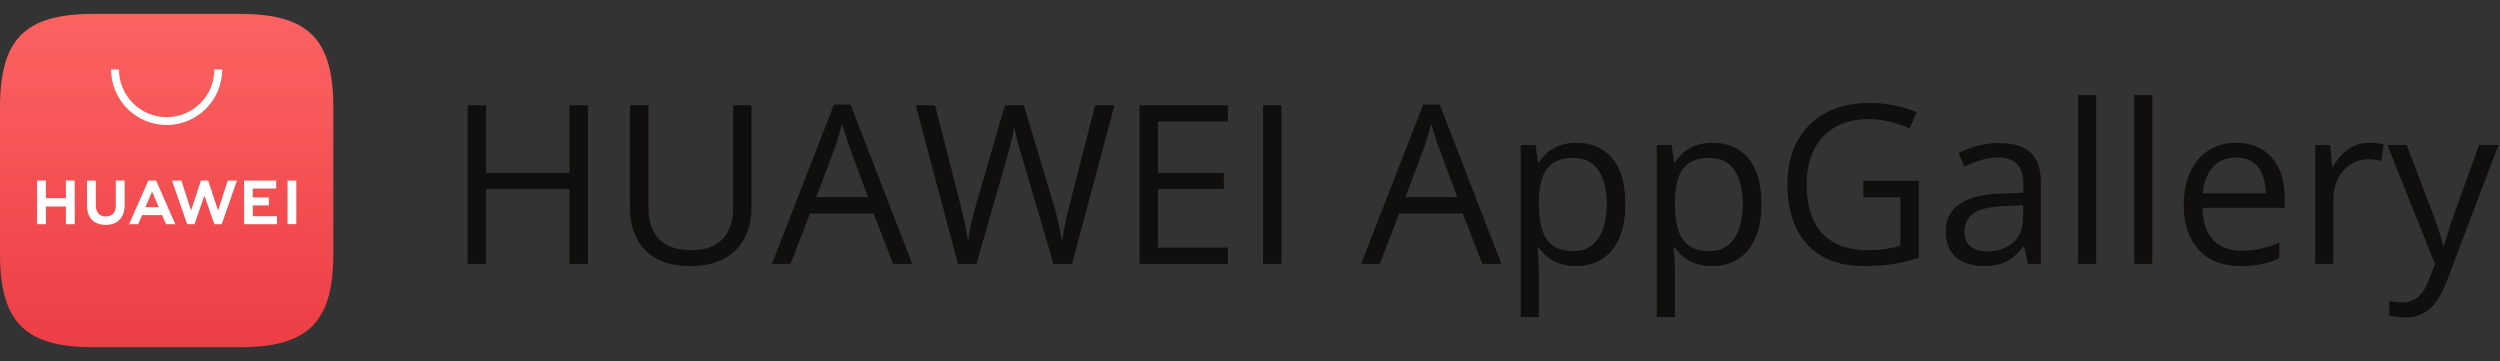 <svg width="180" height="26" viewBox="0 0 180 26" fill="none" xmlns="http://www.w3.org/2000/svg">
<rect x="0" y="0" width="180" height="26" fill="#333333" stroke="none"/>
<g clip-path="url(#clip0_763_1221)">
<path fill-rule="evenodd" clip-rule="evenodd" d="M6.734 1C1.803 1 0 2.803 0 7.733V18.267C0 23.197 1.803 25 6.734 25H17.263C22.193 25 24 23.197 24 18.267V7.733C24 2.803 22.197 1 17.266 1H6.734Z" fill="url(#paint0_linear_763_1221)"/>
<path fill-rule="evenodd" clip-rule="evenodd" d="M10.469 14.919H11.432L10.949 13.795L10.469 14.919ZM10.232 15.486L9.946 16.14H9.295L10.679 13H11.241L12.62 16.14H11.952L11.669 15.486H10.232ZM20.704 16.138H21.333V13H20.704V16.138ZM18.201 14.79H19.36V14.218H18.201V13.575H19.884V13.002H17.572V16.14H19.945V15.568H18.201V14.79ZM15.701 15.161L14.988 13H14.468L13.755 15.161L13.061 13.002H12.382L13.477 16.142H14.005L14.719 14.079L15.434 16.142H15.966L17.058 13.002H16.397L15.701 15.161ZM8.335 14.799C8.335 15.309 8.081 15.582 7.62 15.582C7.157 15.582 6.902 15.301 6.902 14.777V13.002H6.265V14.799C6.265 15.682 6.756 16.189 7.612 16.189C8.476 16.189 8.972 15.673 8.972 14.772V13H8.335V14.799ZM4.744 13H5.381V16.142H4.744V14.866H3.304V16.142H2.667V13H3.304V14.268H4.744V13Z" fill="white"/>
<path fill-rule="evenodd" clip-rule="evenodd" d="M12 9C9.794 9 8 7.206 8 5H8.565C8.565 6.894 10.106 8.435 12 8.435C13.894 8.435 15.435 6.894 15.435 5H16C16 7.206 14.206 9 12 9Z" fill="white"/>
</g>
<path d="M42.328 19H41V13.617H35V19H33.672V7.578H35V12.445H41V7.578H42.328V19ZM54.109 7.578V14.969C54.109 15.776 53.945 16.495 53.617 17.125C53.294 17.755 52.805 18.253 52.148 18.617C51.492 18.977 50.669 19.156 49.68 19.156C48.268 19.156 47.193 18.773 46.453 18.008C45.719 17.242 45.352 16.219 45.352 14.938V7.578H46.688V14.977C46.688 15.945 46.943 16.693 47.453 17.219C47.969 17.745 48.737 18.008 49.758 18.008C50.456 18.008 51.026 17.883 51.469 17.633C51.917 17.378 52.247 17.023 52.461 16.57C52.68 16.112 52.789 15.583 52.789 14.984V7.578H54.109ZM64.305 19L62.898 15.375H58.32L56.922 19H55.578L60.047 7.531H61.242L65.68 19H64.305ZM62.5 14.195L61.164 10.594C61.133 10.5 61.081 10.346 61.008 10.133C60.94 9.919 60.87 9.698 60.797 9.469C60.724 9.24 60.664 9.055 60.617 8.914C60.565 9.128 60.508 9.341 60.445 9.555C60.388 9.763 60.331 9.958 60.273 10.141C60.216 10.318 60.167 10.469 60.125 10.594L58.766 14.195H62.5ZM80.242 7.578L77.188 19H75.852L73.586 11.312C73.518 11.094 73.453 10.875 73.391 10.656C73.333 10.432 73.279 10.221 73.227 10.023C73.174 9.82 73.13 9.643 73.094 9.492C73.062 9.336 73.039 9.219 73.023 9.141C73.013 9.219 72.992 9.333 72.961 9.484C72.935 9.635 72.898 9.81 72.852 10.008C72.81 10.206 72.758 10.417 72.695 10.641C72.638 10.865 72.576 11.091 72.508 11.32L70.305 19H68.969L65.938 7.578H67.32L69.156 14.742C69.219 14.982 69.276 15.219 69.328 15.453C69.385 15.682 69.435 15.906 69.477 16.125C69.523 16.344 69.565 16.557 69.602 16.766C69.638 16.974 69.672 17.177 69.703 17.375C69.729 17.172 69.763 16.961 69.805 16.742C69.846 16.518 69.891 16.292 69.938 16.062C69.99 15.833 70.044 15.602 70.102 15.367C70.164 15.133 70.229 14.898 70.297 14.664L72.352 7.578H73.719L75.859 14.719C75.932 14.963 76 15.206 76.062 15.445C76.125 15.685 76.18 15.919 76.227 16.148C76.279 16.372 76.323 16.588 76.359 16.797C76.401 17 76.438 17.193 76.469 17.375C76.505 17.12 76.549 16.852 76.602 16.57C76.654 16.289 76.713 15.995 76.781 15.688C76.854 15.38 76.932 15.062 77.016 14.734L78.852 7.578H80.242ZM88.406 19H82.047V7.578H88.406V8.75H83.375V12.445H88.117V13.602H83.375V17.828H88.406V19ZM90.938 19V7.578H92.266V19H90.938ZM106.727 19L105.32 15.375H100.742L99.344 19H98L102.469 7.531H103.664L108.102 19H106.727ZM104.922 14.195L103.586 10.594C103.555 10.5 103.503 10.346 103.43 10.133C103.362 9.919 103.292 9.698 103.219 9.469C103.146 9.24 103.086 9.055 103.039 8.914C102.987 9.128 102.93 9.341 102.867 9.555C102.81 9.763 102.753 9.958 102.695 10.141C102.638 10.318 102.589 10.469 102.547 10.594L101.188 14.195H104.922ZM113.516 10.281C114.583 10.281 115.435 10.648 116.07 11.383C116.706 12.117 117.023 13.221 117.023 14.695C117.023 15.669 116.878 16.487 116.586 17.148C116.294 17.81 115.883 18.31 115.352 18.648C114.826 18.987 114.203 19.156 113.484 19.156C113.031 19.156 112.633 19.096 112.289 18.977C111.945 18.857 111.651 18.695 111.406 18.492C111.161 18.289 110.958 18.068 110.797 17.828H110.703C110.719 18.031 110.737 18.276 110.758 18.562C110.784 18.849 110.797 19.099 110.797 19.312V22.828H109.492V10.438H110.562L110.734 11.703H110.797C110.964 11.443 111.167 11.206 111.406 10.992C111.646 10.773 111.938 10.602 112.281 10.477C112.63 10.346 113.042 10.281 113.516 10.281ZM113.289 11.375C112.695 11.375 112.216 11.49 111.852 11.719C111.492 11.948 111.229 12.292 111.062 12.75C110.896 13.203 110.807 13.773 110.797 14.461V14.711C110.797 15.435 110.875 16.047 111.031 16.547C111.193 17.047 111.456 17.427 111.82 17.688C112.19 17.948 112.685 18.078 113.305 18.078C113.836 18.078 114.279 17.935 114.633 17.648C114.987 17.362 115.25 16.963 115.422 16.453C115.599 15.938 115.688 15.346 115.688 14.68C115.688 13.669 115.49 12.867 115.094 12.273C114.703 11.675 114.102 11.375 113.289 11.375ZM123.312 10.281C124.38 10.281 125.232 10.648 125.867 11.383C126.503 12.117 126.82 13.221 126.82 14.695C126.82 15.669 126.674 16.487 126.383 17.148C126.091 17.81 125.68 18.31 125.148 18.648C124.622 18.987 124 19.156 123.281 19.156C122.828 19.156 122.43 19.096 122.086 18.977C121.742 18.857 121.448 18.695 121.203 18.492C120.958 18.289 120.755 18.068 120.594 17.828H120.5C120.516 18.031 120.534 18.276 120.555 18.562C120.581 18.849 120.594 19.099 120.594 19.312V22.828H119.289V10.438H120.359L120.531 11.703H120.594C120.76 11.443 120.964 11.206 121.203 10.992C121.443 10.773 121.734 10.602 122.078 10.477C122.427 10.346 122.839 10.281 123.312 10.281ZM123.086 11.375C122.492 11.375 122.013 11.49 121.648 11.719C121.289 11.948 121.026 12.292 120.859 12.75C120.693 13.203 120.604 13.773 120.594 14.461V14.711C120.594 15.435 120.672 16.047 120.828 16.547C120.99 17.047 121.253 17.427 121.617 17.688C121.987 17.948 122.482 18.078 123.102 18.078C123.633 18.078 124.076 17.935 124.43 17.648C124.784 17.362 125.047 16.963 125.219 16.453C125.396 15.938 125.484 15.346 125.484 14.68C125.484 13.669 125.286 12.867 124.891 12.273C124.5 11.675 123.898 11.375 123.086 11.375ZM134.164 13.016H138.156V18.555C137.557 18.758 136.94 18.909 136.305 19.008C135.674 19.107 134.969 19.156 134.188 19.156C133 19.156 131.997 18.919 131.18 18.445C130.367 17.971 129.75 17.297 129.328 16.422C128.906 15.542 128.695 14.497 128.695 13.289C128.695 12.107 128.927 11.075 129.391 10.195C129.859 9.315 130.534 8.633 131.414 8.148C132.299 7.659 133.362 7.414 134.602 7.414C135.237 7.414 135.839 7.474 136.406 7.594C136.979 7.708 137.51 7.872 138 8.086L137.492 9.242C137.07 9.06 136.604 8.904 136.094 8.773C135.589 8.643 135.065 8.578 134.523 8.578C133.591 8.578 132.792 8.771 132.125 9.156C131.464 9.542 130.956 10.086 130.602 10.789C130.253 11.492 130.078 12.325 130.078 13.289C130.078 14.242 130.232 15.073 130.539 15.781C130.846 16.484 131.326 17.031 131.977 17.422C132.628 17.812 133.466 18.008 134.492 18.008C135.008 18.008 135.451 17.979 135.82 17.922C136.19 17.859 136.526 17.787 136.828 17.703V14.203H134.164V13.016ZM143.93 10.297C144.951 10.297 145.708 10.526 146.203 10.984C146.698 11.443 146.945 12.175 146.945 13.18V19H146L145.75 17.734H145.688C145.448 18.047 145.198 18.31 144.938 18.523C144.677 18.732 144.375 18.891 144.031 19C143.693 19.104 143.276 19.156 142.781 19.156C142.26 19.156 141.797 19.065 141.391 18.883C140.99 18.701 140.672 18.424 140.438 18.055C140.208 17.685 140.094 17.216 140.094 16.648C140.094 15.794 140.432 15.138 141.109 14.68C141.786 14.221 142.818 13.971 144.203 13.93L145.68 13.867V13.344C145.68 12.604 145.521 12.086 145.203 11.789C144.885 11.492 144.438 11.344 143.859 11.344C143.411 11.344 142.984 11.409 142.578 11.539C142.172 11.669 141.786 11.823 141.422 12L141.023 11.016C141.409 10.818 141.852 10.648 142.352 10.508C142.852 10.367 143.378 10.297 143.93 10.297ZM145.664 14.781L144.359 14.836C143.292 14.878 142.539 15.052 142.102 15.359C141.664 15.667 141.445 16.102 141.445 16.664C141.445 17.154 141.594 17.516 141.891 17.75C142.188 17.984 142.581 18.102 143.07 18.102C143.831 18.102 144.453 17.891 144.938 17.469C145.422 17.047 145.664 16.414 145.664 15.57V14.781ZM150.922 19H149.617V6.844H150.922V19ZM154.969 19H153.664V6.844H154.969V19ZM161.008 10.281C161.737 10.281 162.362 10.443 162.883 10.766C163.404 11.088 163.802 11.542 164.078 12.125C164.354 12.703 164.492 13.38 164.492 14.156V14.961H158.578C158.594 15.966 158.844 16.732 159.328 17.258C159.812 17.784 160.495 18.047 161.375 18.047C161.917 18.047 162.396 17.997 162.812 17.898C163.229 17.799 163.661 17.654 164.109 17.461V18.602C163.677 18.794 163.247 18.935 162.82 19.023C162.398 19.112 161.898 19.156 161.32 19.156C160.497 19.156 159.779 18.99 159.164 18.656C158.555 18.318 158.081 17.823 157.742 17.172C157.404 16.521 157.234 15.724 157.234 14.781C157.234 13.859 157.388 13.062 157.695 12.391C158.008 11.713 158.445 11.193 159.008 10.828C159.576 10.463 160.242 10.281 161.008 10.281ZM160.992 11.344C160.299 11.344 159.747 11.57 159.336 12.023C158.924 12.477 158.68 13.109 158.602 13.922H163.133C163.128 13.412 163.047 12.963 162.891 12.578C162.74 12.188 162.508 11.885 162.195 11.672C161.883 11.453 161.482 11.344 160.992 11.344ZM170.586 10.281C170.758 10.281 170.938 10.292 171.125 10.312C171.312 10.328 171.479 10.352 171.625 10.383L171.461 11.586C171.32 11.55 171.164 11.521 170.992 11.5C170.82 11.479 170.659 11.469 170.508 11.469C170.164 11.469 169.839 11.539 169.531 11.68C169.229 11.815 168.964 12.013 168.734 12.273C168.505 12.529 168.326 12.838 168.195 13.203C168.065 13.562 168 13.963 168 14.406V19H166.695V10.438H167.773L167.914 12.016H167.969C168.146 11.698 168.359 11.409 168.609 11.148C168.859 10.883 169.148 10.672 169.477 10.516C169.81 10.359 170.18 10.281 170.586 10.281ZM171.891 10.438H173.281L175.172 15.406C175.281 15.698 175.383 15.979 175.477 16.25C175.57 16.516 175.654 16.771 175.727 17.016C175.799 17.26 175.857 17.497 175.898 17.727H175.953C176.026 17.466 176.13 17.125 176.266 16.703C176.401 16.276 176.547 15.841 176.703 15.398L178.492 10.438H179.891L176.164 20.258C175.966 20.784 175.734 21.242 175.469 21.633C175.208 22.023 174.891 22.323 174.516 22.531C174.141 22.745 173.688 22.852 173.156 22.852C172.911 22.852 172.695 22.836 172.508 22.805C172.32 22.779 172.159 22.747 172.023 22.711V21.672C172.138 21.698 172.276 21.721 172.438 21.742C172.604 21.763 172.776 21.773 172.953 21.773C173.276 21.773 173.555 21.711 173.789 21.586C174.029 21.466 174.234 21.289 174.406 21.055C174.578 20.82 174.727 20.542 174.852 20.219L175.32 19.016L171.891 10.438Z" fill="#100F0D"/>
<defs>
<linearGradient id="paint0_linear_763_1221" x1="12" y1="1" x2="12" y2="25" gradientUnits="userSpaceOnUse">
<stop stop-color="#FB6361"/>
<stop offset="1" stop-color="#ED3E45"/>
</linearGradient>
<clipPath id="clip0_763_1221">
<rect width="24" height="24" fill="white" transform="translate(0 1)"/>
</clipPath>
</defs>
</svg>
